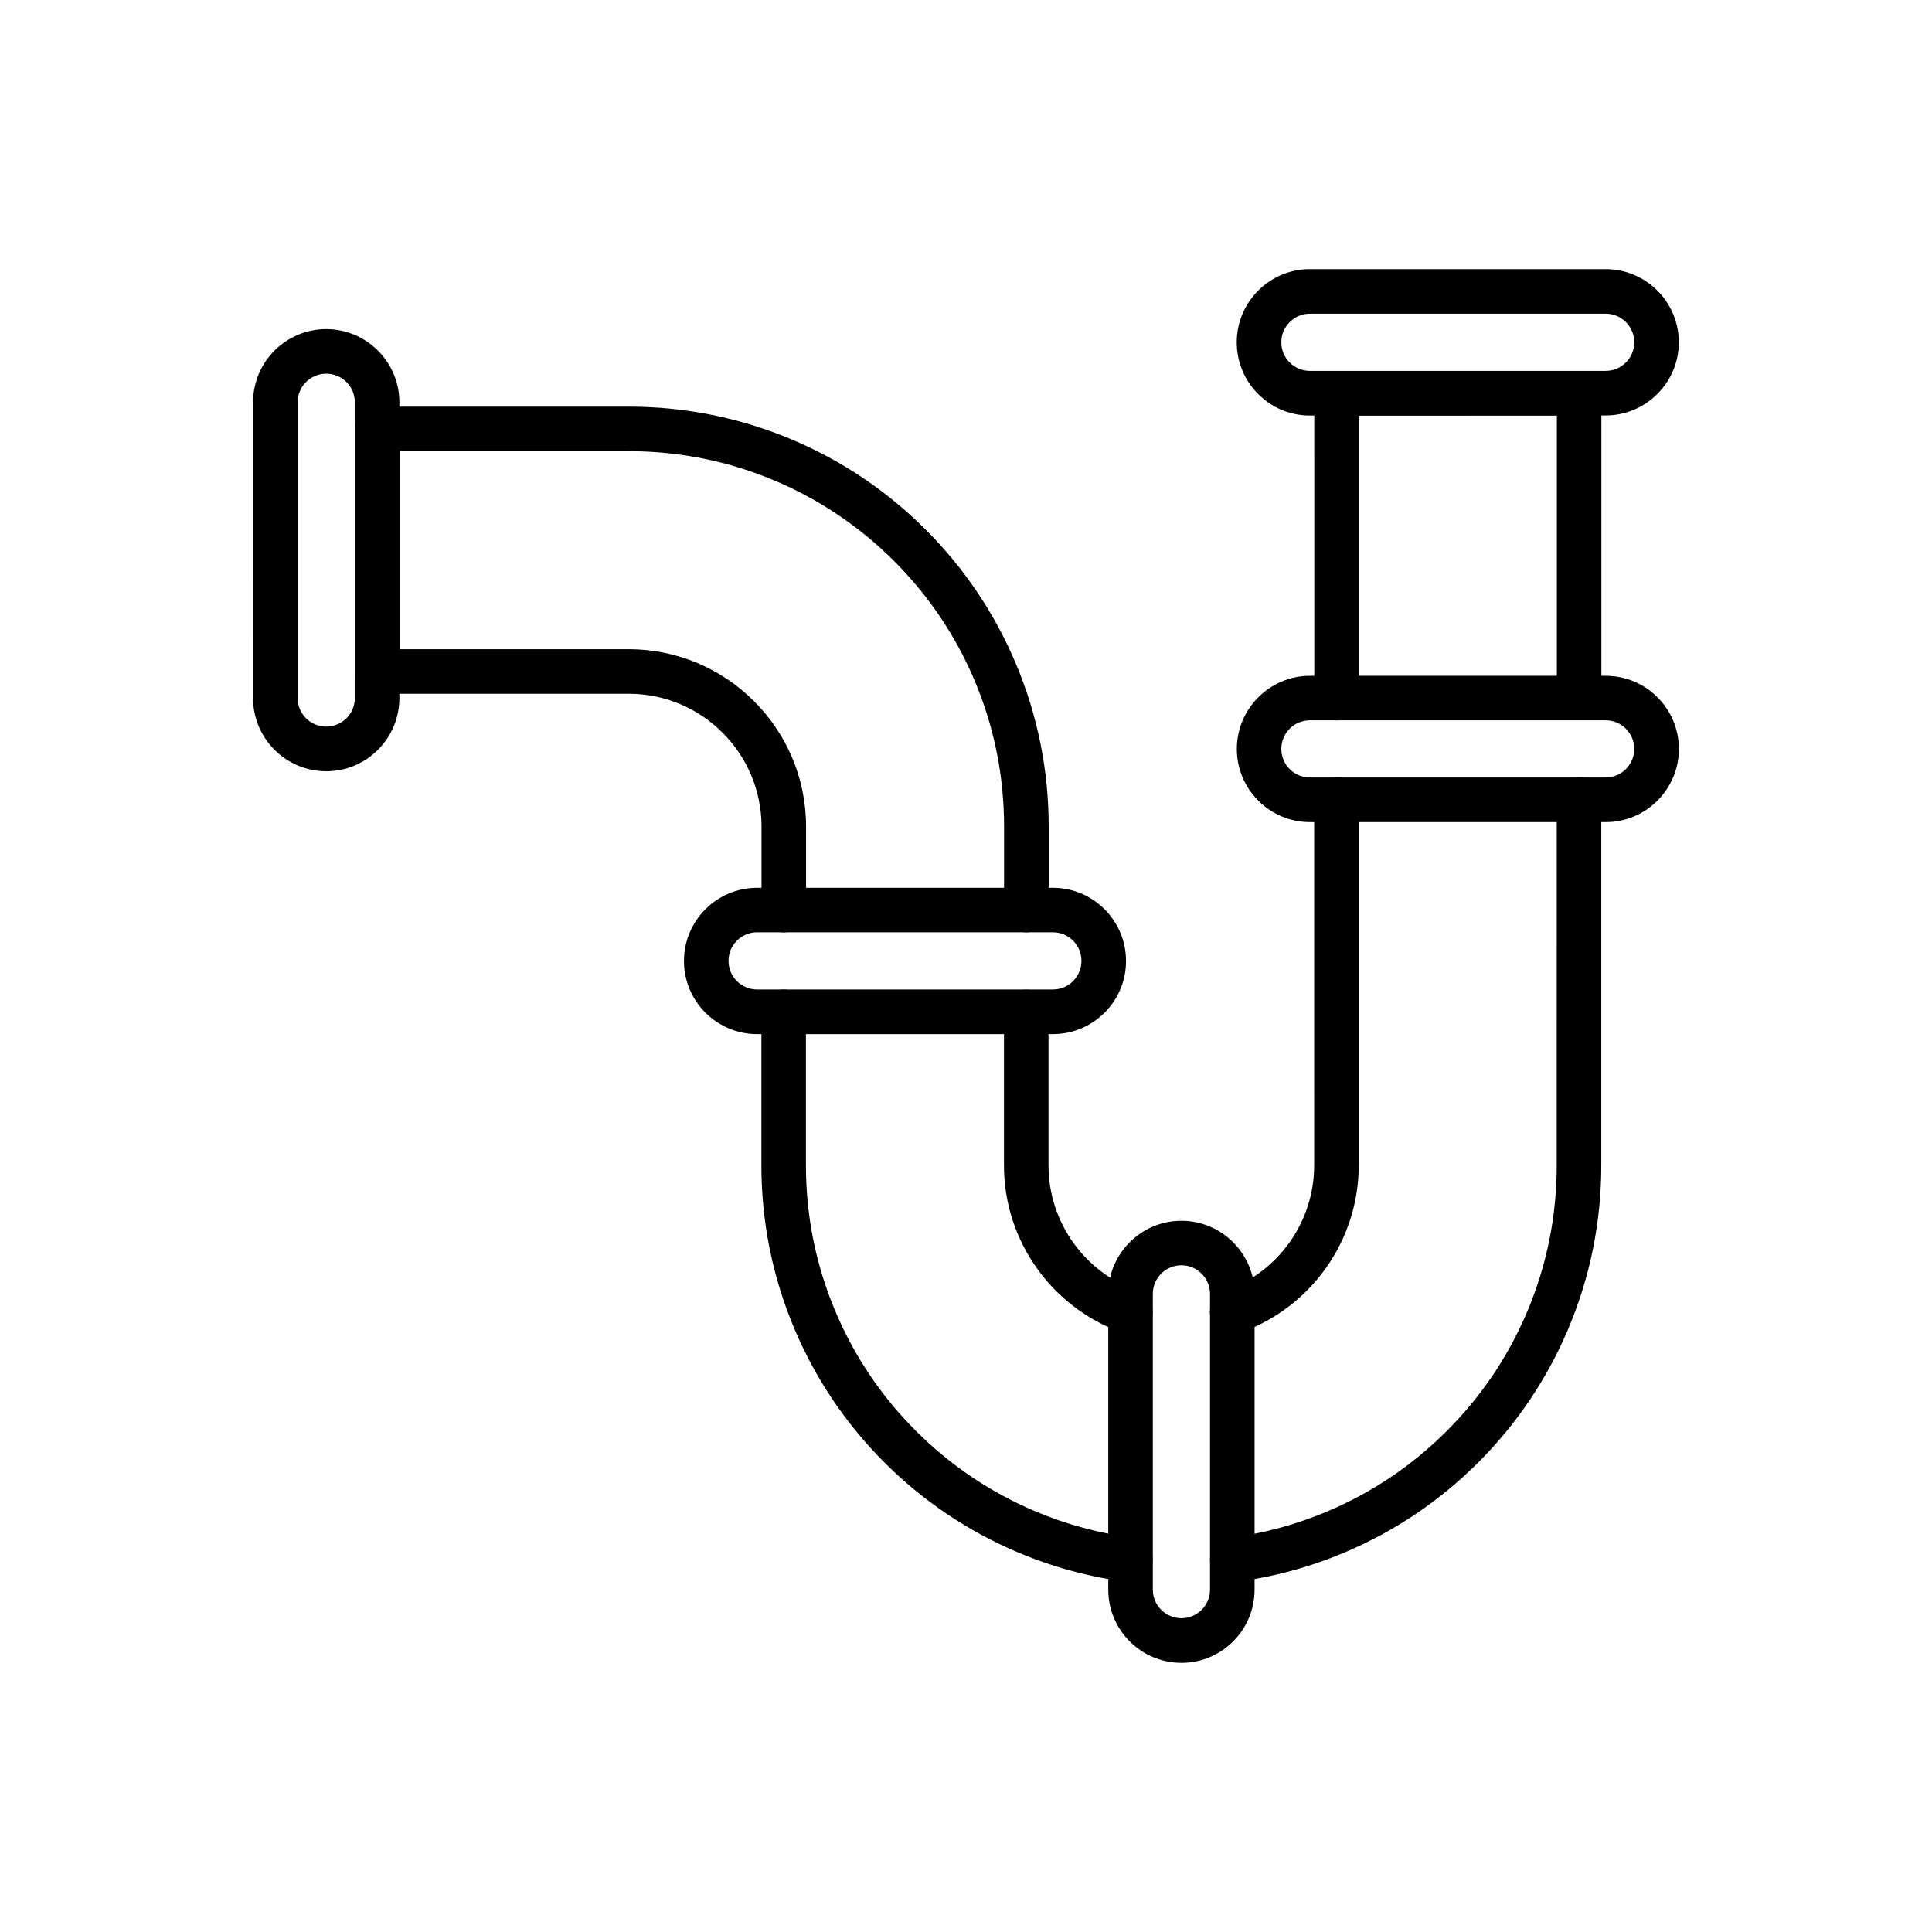 <?xml version="1.0" encoding="UTF-8"?>
<!-- Uploaded to: SVG Find, www.svgrepo.com, Generator: SVG Find Mixer Tools -->
<svg fill="#000000" width="800px" height="800px" version="1.1" viewBox="144 144 512 512" xmlns="http://www.w3.org/2000/svg">
 <g>
  <path d="m443.61 563.29c-0.246 0-0.492-0.023-0.762-0.051-9.988-1.277-19.777-3.91-29.102-7.848-13.258-5.609-25.164-13.629-35.375-23.836-10.211-10.211-18.23-22.117-23.836-35.375-5.805-13.75-8.758-28.316-8.758-43.344v-40.688c0-3.273 2.633-5.902 5.902-5.902 3.273 0 5.902 2.633 5.902 5.902v40.688c0 13.43 2.633 26.445 7.824 38.746 5.019 11.855 12.176 22.484 21.305 31.609 9.125 9.125 19.777 16.309 31.609 21.305 8.316 3.519 17.074 5.879 25.977 7.012 3.223 0.418 5.512 3.371 5.117 6.594-0.344 3-2.875 5.188-5.805 5.188z"/>
  <path d="m443.59 497.59c-0.641 0-1.305-0.098-1.945-0.32-18.895-6.594-31.586-24.43-31.586-44.402v-40.688c0-3.273 2.633-5.902 5.902-5.902 3.273 0 5.902 2.633 5.902 5.902v40.688c0 14.957 9.496 28.34 23.641 33.258 3.074 1.082 4.699 4.43 3.641 7.527-0.809 2.414-3.094 3.938-5.555 3.938z"/>
  <path d="m415.99 391.07c-3.273 0-5.902-2.633-5.902-5.902v-22.117c0-13.43-2.633-26.445-7.824-38.746-5.019-11.855-12.176-22.484-21.305-31.609-9.125-9.125-19.777-16.309-31.609-21.305-12.277-5.191-25.312-7.824-38.746-7.824h-60.738v52.473h60.738c25.93 0 47.012 21.082 47.012 47.012v22.117c0 3.273-2.633 5.902-5.902 5.902-3.273 0-5.902-2.633-5.902-5.902v-22.117c0-19.41-15.793-35.203-35.203-35.203h-66.645c-3.273 0-5.902-2.633-5.902-5.902l-0.004-64.281c0-3.273 2.633-5.902 5.902-5.902h66.641c15.008 0 29.594 2.953 43.344 8.758 13.258 5.609 25.164 13.629 35.375 23.836 10.211 10.211 18.23 22.117 23.836 35.375 5.805 13.75 8.758 28.316 8.758 43.344v22.117c-0.02 3.246-2.648 5.879-5.922 5.879z"/>
  <path d="m562.48 334.88c-3.273 0-5.902-2.633-5.902-5.902v-74.859h-52.473v74.883c0 3.273-2.633 5.902-5.902 5.902-3.273 0-5.902-2.633-5.902-5.902l-0.004-80.789c0-3.273 2.633-5.902 5.902-5.902h64.281c3.273 0 5.902 2.633 5.902 5.902v80.785c0.004 3.25-2.629 5.883-5.902 5.883z"/>
  <path d="m470.57 563.29c-2.926 0-5.461-2.188-5.856-5.164-0.418-3.223 1.871-6.199 5.117-6.594 8.93-1.133 17.664-3.492 25.977-7.012 11.855-5.019 22.484-12.176 31.609-21.305 9.125-9.125 16.309-19.754 21.305-31.609 5.191-12.277 7.824-25.312 7.824-38.746l0.004-96.898c0-3.273 2.633-5.902 5.902-5.902 3.273 0 5.902 2.633 5.902 5.902v96.875c0 15.008-2.953 29.594-8.758 43.344-5.609 13.258-13.629 25.164-23.836 35.375-10.211 10.211-22.117 18.23-35.375 23.836-9.324 3.938-19.113 6.594-29.102 7.848-0.223 0.027-0.469 0.051-0.715 0.051z"/>
  <path d="m470.57 497.59c-2.434 0-4.723-1.523-5.586-3.961-1.082-3.074 0.543-6.445 3.641-7.527 14.145-4.922 23.641-18.301 23.641-33.258l0.004-96.875c0-3.273 2.633-5.902 5.902-5.902 3.273 0 5.902 2.633 5.902 5.902v96.875c0 19.977-12.695 37.836-31.586 44.402-0.613 0.223-1.277 0.344-1.918 0.344z"/>
  <path d="m457.09 584.67c-10.699 0-19.387-8.707-19.387-19.387v-78.375c0-10.699 8.707-19.387 19.387-19.387 10.676 0 19.387 8.707 19.387 19.387v78.375c0 10.676-8.684 19.387-19.387 19.387zm0-105.36c-4.184 0-7.578 3.394-7.578 7.578v78.375c0 4.184 3.394 7.578 7.578 7.578s7.578-3.394 7.578-7.578v-78.375c0-4.156-3.394-7.578-7.578-7.578z"/>
  <path d="m230.45 348.39c-10.699 0-19.387-8.707-19.387-19.387l0.004-78.398c0-10.699 8.707-19.387 19.387-19.387 10.676 0 19.387 8.707 19.387 19.387v78.375c0 5.191-2.016 10.062-5.684 13.727-3.644 3.668-8.516 5.684-13.707 5.684zm0-105.36c-4.184 0-7.578 3.394-7.578 7.578v78.375c0 4.184 3.394 7.578 7.578 7.578 2.016 0 3.938-0.789 5.363-2.215 1.426-1.426 2.215-3.344 2.215-5.363v-78.379c0.023-4.18-3.394-7.574-7.578-7.574z"/>
  <path d="m423.02 418.05h-78.375c-10.699 0-19.387-8.707-19.387-19.387 0-10.699 8.707-19.387 19.387-19.387h78.375c10.699 0 19.387 8.707 19.387 19.387 0.023 10.68-8.684 19.387-19.387 19.387zm-78.375-26.984c-4.184 0-7.578 3.394-7.578 7.578 0 4.184 3.394 7.578 7.578 7.578h78.375c4.184 0 7.578-3.394 7.578-7.578 0-4.184-3.394-7.578-7.578-7.578z"/>
  <path d="m569.54 361.87h-78.375c-10.699 0-19.387-8.707-19.387-19.387 0-10.676 8.707-19.387 19.387-19.387h78.375c10.699 0 19.387 8.707 19.387 19.387-0.004 10.68-8.711 19.387-19.387 19.387zm-78.402-26.984c-4.184 0-7.578 3.394-7.578 7.578 0 4.184 3.394 7.578 7.578 7.578h78.375c4.184 0 7.578-3.394 7.578-7.578 0-4.184-3.394-7.578-7.578-7.578z"/>
  <path d="m491.14 254.12c-5.164 0-10.035-2.016-13.703-5.684-3.664-3.664-5.684-8.535-5.684-13.727 0-10.699 8.707-19.387 19.387-19.387h78.375c10.699 0 19.387 8.707 19.387 19.387 0 10.676-8.707 19.387-19.387 19.387zm0-26.988c-4.184 0-7.578 3.394-7.578 7.578 0 2.016 0.789 3.938 2.215 5.363 1.426 1.426 3.344 2.215 5.363 2.215h78.375c4.184 0 7.578-3.394 7.578-7.578 0-4.184-3.394-7.578-7.578-7.578z"/>
 </g>
</svg>